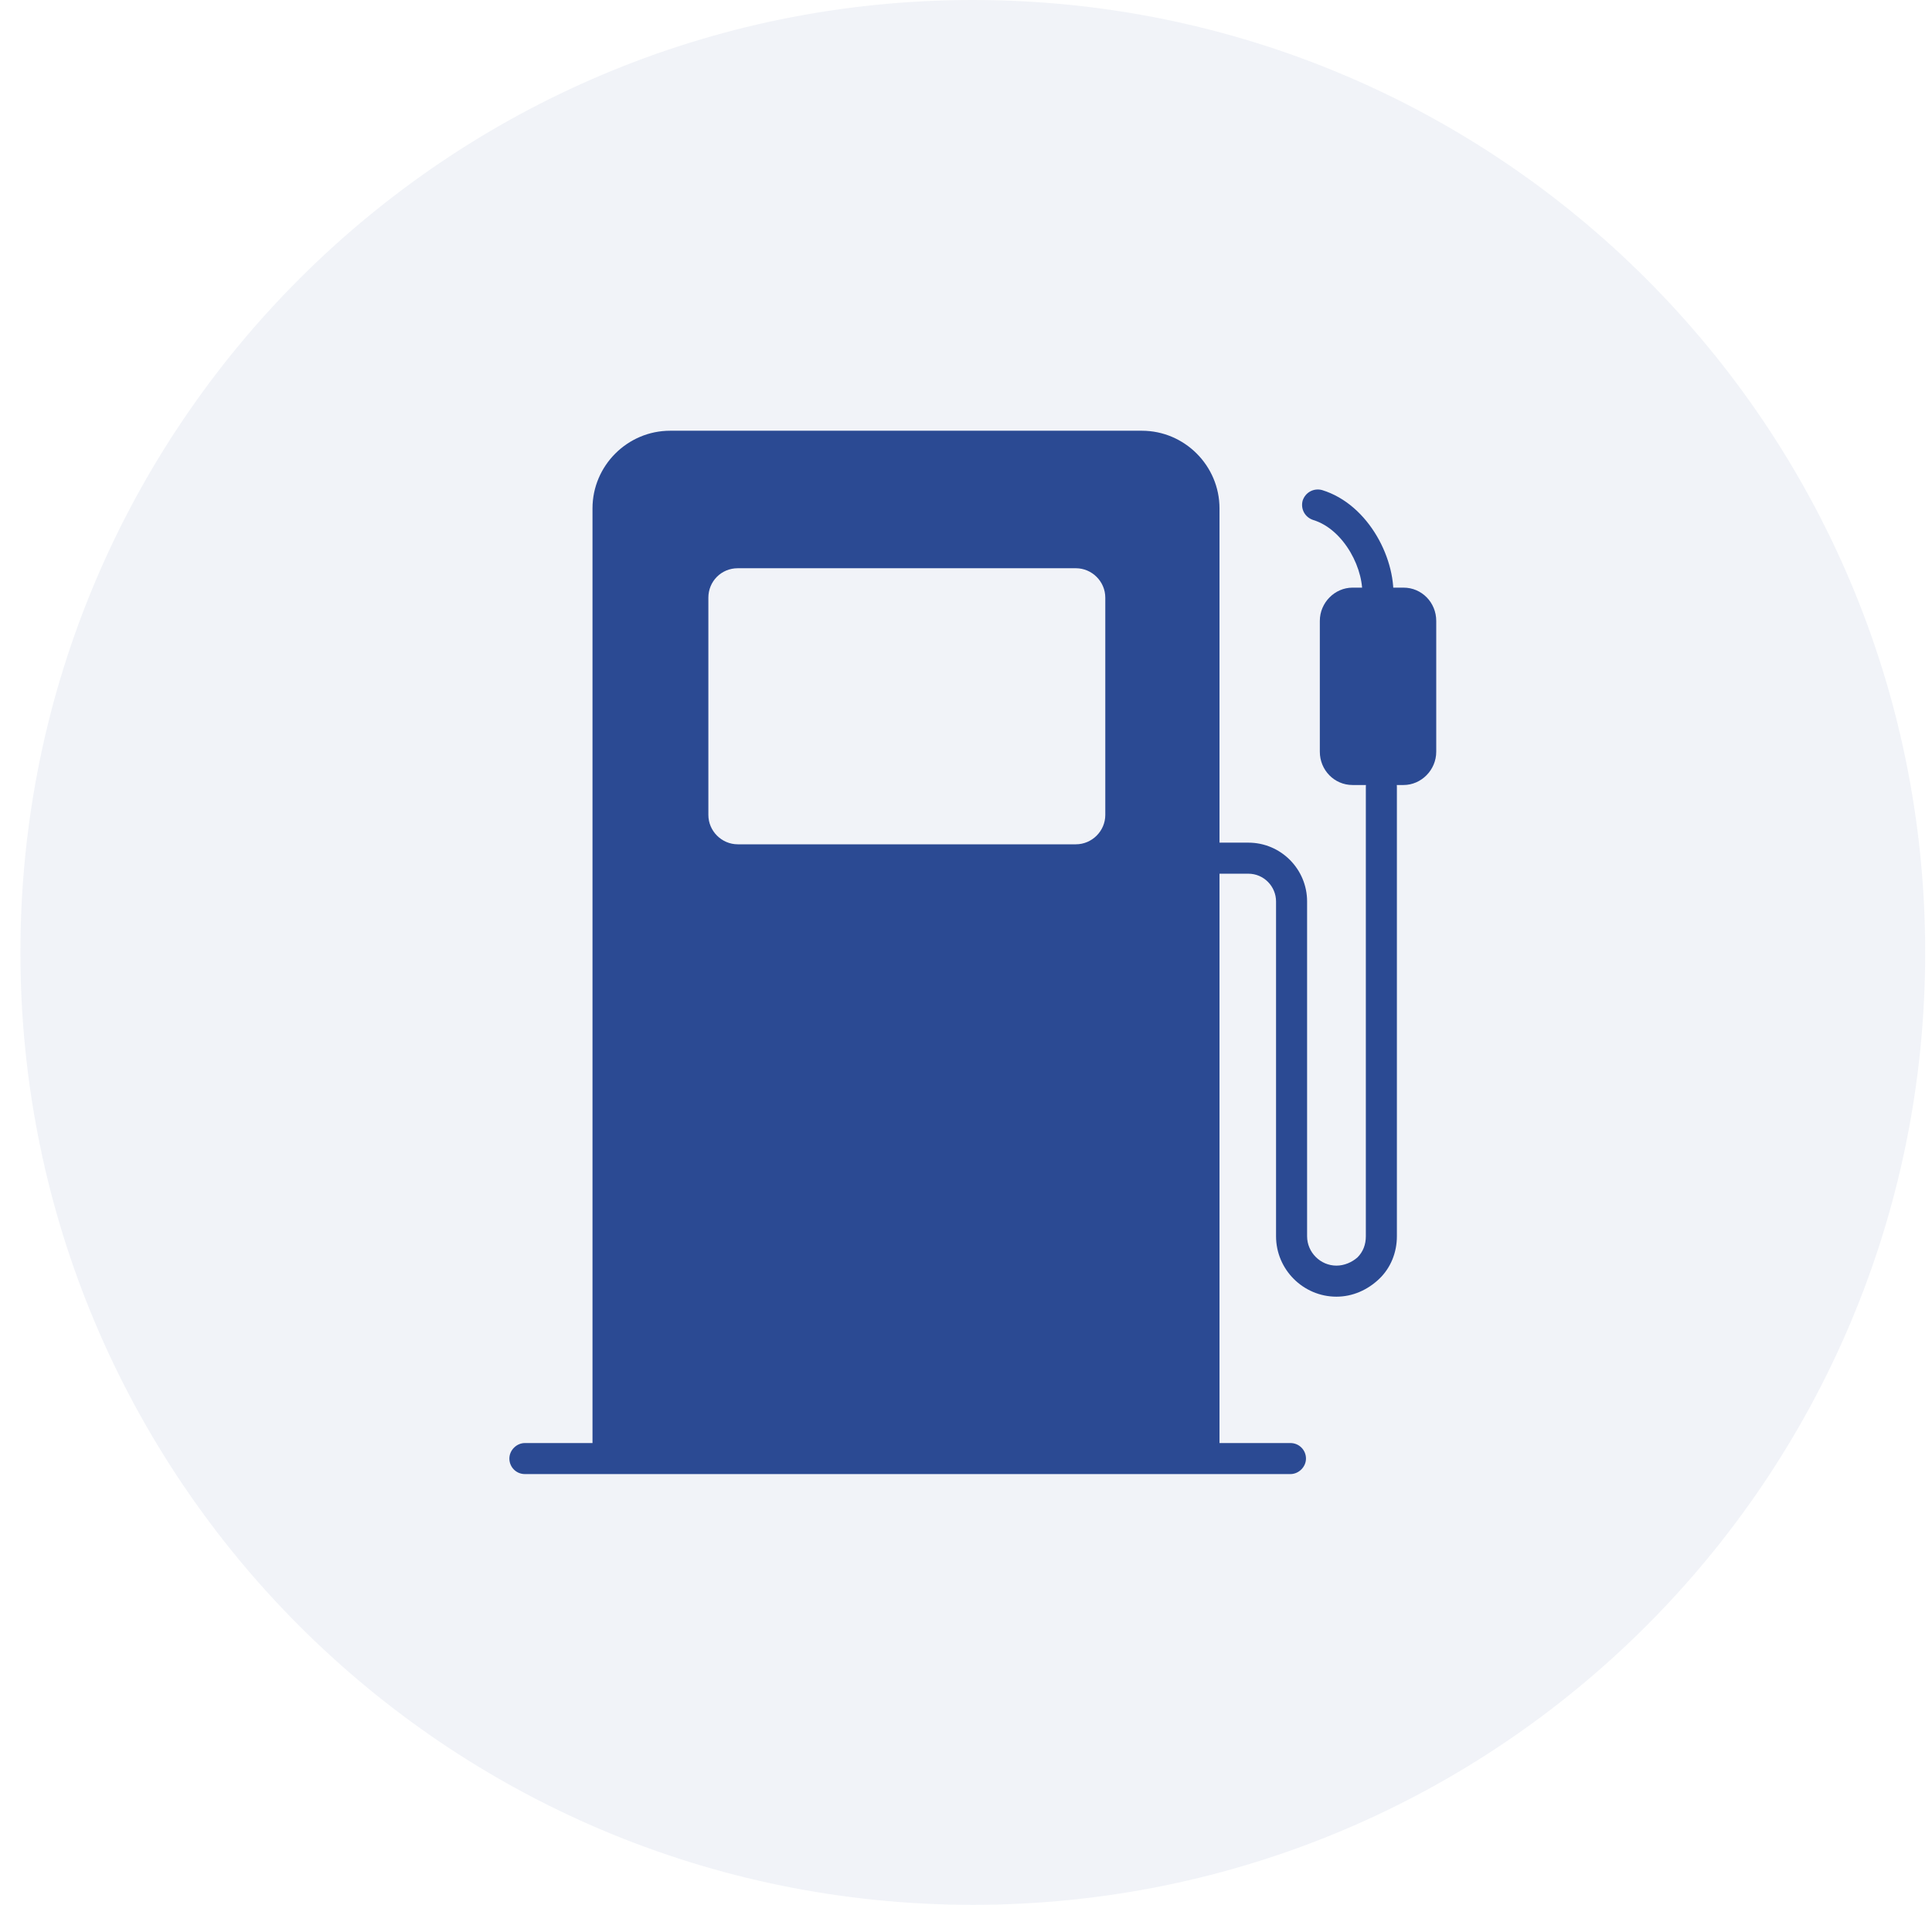 <svg width="71" height="70" viewBox="0 0 71 70" fill="none" xmlns="http://www.w3.org/2000/svg">
<g clip-path="url(#clip0_3686_1503)">
<path d="M70.75 35C70.75 54.334 55.084 70 35.75 70C16.416 70 0.75 54.334 0.75 35C0.75 15.666 16.416 0 35.75 0C55.084 0 70.75 15.666 70.75 35Z" fill="#2B4A93" fill-opacity="0.07"/>
<path d="M52.354 22.838V27.645C52.354 28.073 52.007 28.42 51.58 28.42H49.705C49.277 28.42 48.931 28.073 48.931 27.645V22.838C48.931 22.41 49.277 22.064 49.705 22.064H51.58C52.007 22.064 52.354 22.41 52.354 22.838Z" fill="#2B4A93"/>
<path d="M44.388 18.682V53.58H22.202V18.682C22.202 17.337 23.282 16.257 24.627 16.257H41.964C43.308 16.257 44.388 17.337 44.388 18.682ZM40.619 29.948V21.962C40.619 21.371 40.13 20.882 39.539 20.882H27.112C26.501 20.882 26.032 21.371 26.032 21.962V29.948C26.032 30.538 26.521 31.027 27.112 31.027H39.539C40.13 31.027 40.619 30.538 40.619 29.948Z" fill="#2B4A93"/>
<path d="M47.423 54.17H19.289C18.963 54.17 18.719 53.906 18.719 53.6C18.719 53.294 18.983 53.03 19.289 53.03H47.423C47.749 53.03 47.994 53.294 47.994 53.6C47.994 53.906 47.729 54.17 47.423 54.17Z" fill="#2B4A93"/>
<path d="M44.388 54.028C44.144 54.028 43.96 53.824 43.96 53.6V18.682C43.96 17.581 43.064 16.685 41.964 16.685H24.627C23.526 16.685 22.63 17.581 22.63 18.682V53.58C22.63 53.824 22.426 54.008 22.202 54.008C21.978 54.008 21.774 53.804 21.774 53.58V18.682C21.774 17.113 23.058 15.829 24.627 15.829H41.964C43.532 15.829 44.816 17.113 44.816 18.682V53.58C44.816 53.824 44.632 54.008 44.388 54.008" fill="#2B4A93"/>
<path d="M49.114 47.651C47.892 47.651 46.894 46.653 46.894 45.431V33.126C46.894 32.576 46.446 32.107 45.875 32.107H44.714C44.388 32.107 44.144 31.842 44.144 31.537C44.144 31.231 44.408 30.966 44.714 30.966H45.875C47.077 30.966 48.035 31.944 48.035 33.126V45.431C48.035 46.022 48.524 46.51 49.114 46.51C49.4 46.51 49.685 46.388 49.889 46.205C50.092 46.001 50.194 45.736 50.194 45.431V28.909C50.194 28.603 50.459 28.338 50.765 28.338C51.07 28.338 51.335 28.603 51.335 28.909V45.431C51.335 46.022 51.111 46.592 50.683 46.999C50.255 47.407 49.705 47.651 49.114 47.651Z" fill="#2B4A93"/>
<path d="M51.58 28.848H49.705C49.033 28.848 48.503 28.297 48.503 27.625V22.817C48.503 22.145 49.053 21.595 49.705 21.595H51.58C52.252 21.595 52.781 22.145 52.781 22.817V27.625C52.781 28.297 52.231 28.848 51.58 28.848ZM49.705 22.491C49.502 22.491 49.359 22.654 49.359 22.838V27.645C49.359 27.849 49.522 27.992 49.705 27.992H51.58C51.763 27.992 51.926 27.829 51.926 27.645V22.838C51.926 22.634 51.783 22.491 51.58 22.491H49.705Z" fill="#2B4A93"/>
<path d="M50.622 22.634C50.622 22.634 50.581 22.634 50.561 22.634C50.255 22.593 50.011 22.328 50.051 22.002C50.174 20.963 49.4 19.456 48.259 19.109C47.953 19.008 47.79 18.702 47.872 18.396C47.974 18.091 48.279 17.928 48.585 18.009C50.316 18.539 51.355 20.617 51.192 22.125C51.152 22.41 50.907 22.634 50.622 22.634Z" fill="#2B4A93"/>
</g>
<defs>
<clipPath id="clip0_3686_1503">
<rect width="70" height="70" fill="white" transform="translate(0.75)"/>
</clipPath>
</defs>
</svg>
